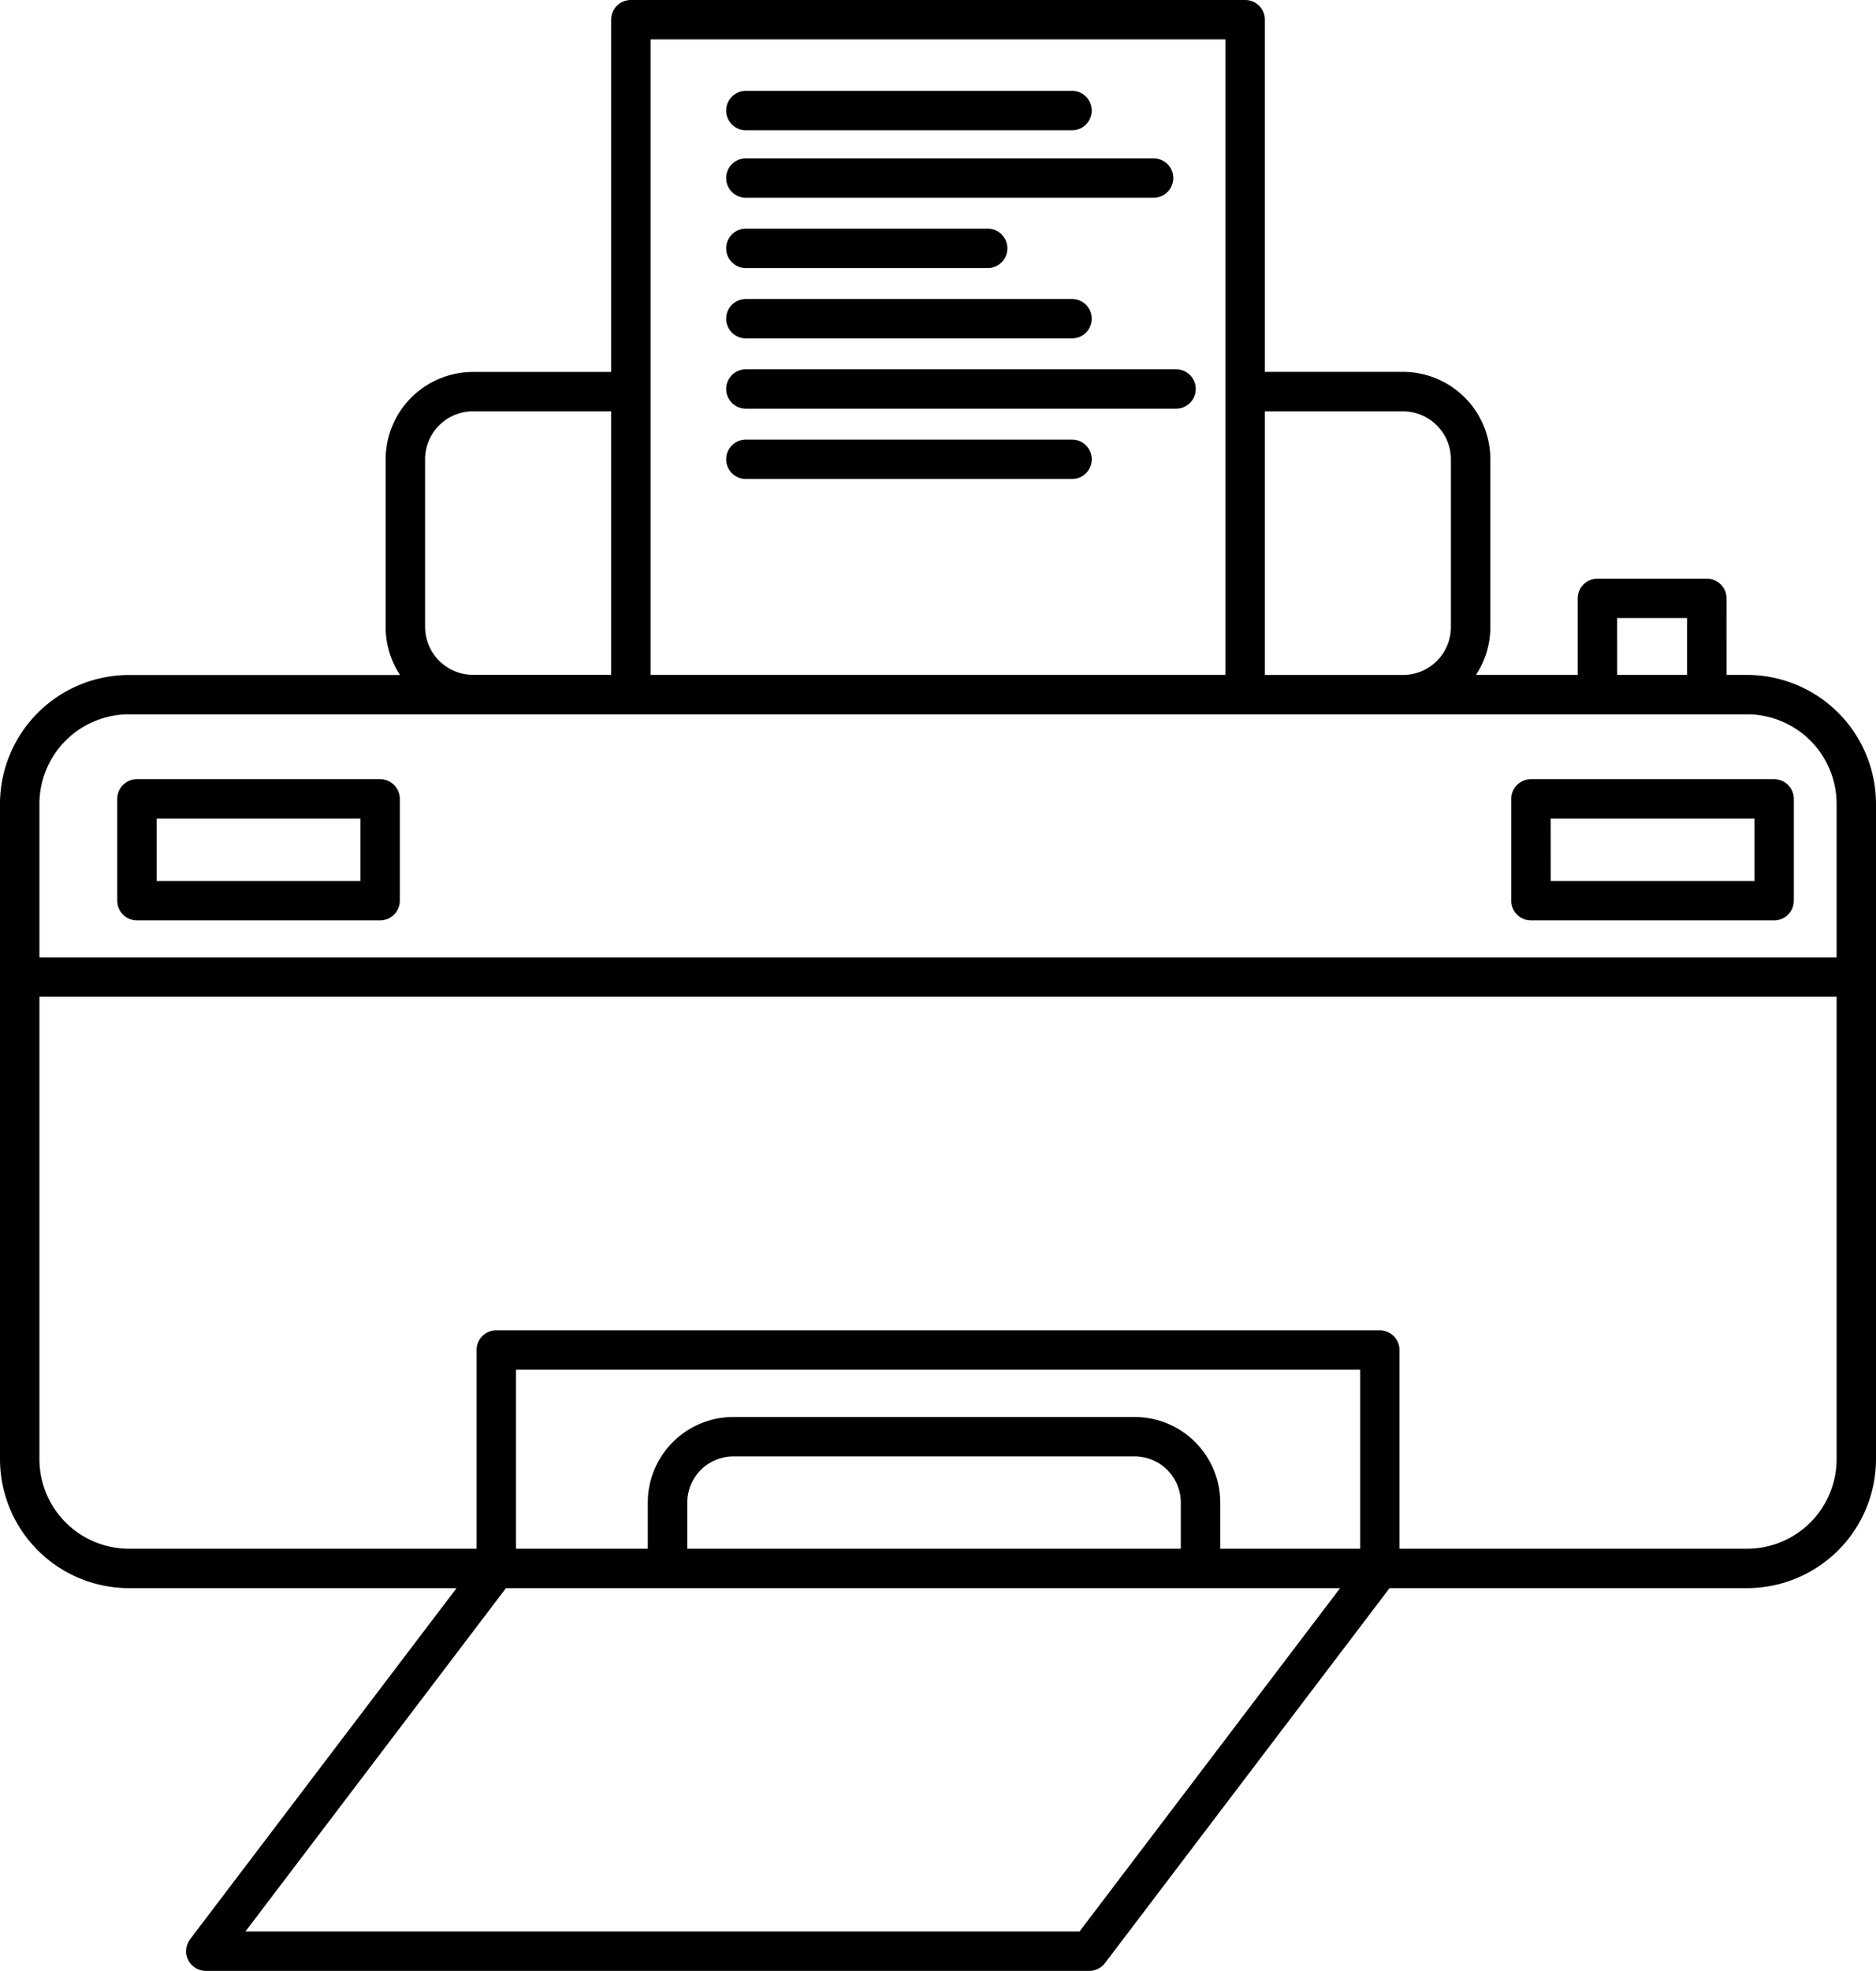 <svg id="Group_599" data-name="Group 599" xmlns="http://www.w3.org/2000/svg" xmlns:xlink="http://www.w3.org/1999/xlink" width="66" height="69.323" viewBox="0 0 66 69.323">
  <defs>
    <clipPath id="clip-path">
      <rect id="Rectangle_319" data-name="Rectangle 319" width="66" height="69.323"/>
    </clipPath>
  </defs>
  <g id="Group_598" data-name="Group 598" transform="translate(0 0)" clip-path="url(#clip-path)">
    <path id="Path_574" data-name="Path 574" d="M61.465,23.739h-.724V21.046a.693.693,0,0,0-.693-.693H56.2a.693.693,0,0,0-.693.693v2.693H51.926a3.051,3.051,0,0,0,.506-1.686v-5.9a3.076,3.076,0,0,0-3.073-3.073H44.5V.693A.693.693,0,0,0,43.8,0H22.2A.693.693,0,0,0,21.5.693v12.39H16.641a3.076,3.076,0,0,0-3.073,3.073v5.9a3.051,3.051,0,0,0,.506,1.686H4.535A4.541,4.541,0,0,0,0,28.274V51.325A4.54,4.54,0,0,0,4.535,55.86H16.062L6.687,68.21a.166.166,0,0,0-.009.015.709.709,0,0,0-.04.065c-.01.018-.021.035-.029.054s-.016.043-.024.065-.015.043-.02.065a.539.539,0,0,0-.009.062c0,.025-.007.05-.008.075l0,.018a.41.41,0,0,0,0,.043.589.589,0,0,0,.008.073.955.955,0,0,0,.035.129c.008.022.018.042.028.062s.02.039.032.059.025.037.039.055.027.035.042.051a.57.57,0,0,0,.055.051c.011.009.02.021.032.029s.012.007.018.012.028.018.042.027a.648.648,0,0,0,.068.037l.044.018a.6.6,0,0,0,.08.025l.04.01a.7.7,0,0,0,.126.013H38.322a.694.694,0,0,0,.552-.274L48.886,55.86H61.465A4.541,4.541,0,0,0,66,51.325V28.274A4.541,4.541,0,0,0,61.465,23.739Zm-4.572-2h2.461v2H56.893Zm-7.534-7.27a1.688,1.688,0,0,1,1.686,1.686v5.9a1.688,1.688,0,0,1-1.686,1.686H44.5V14.469h4.863M22.891,1.386h20.22V23.739H22.891ZM14.955,22.053v-5.9a1.688,1.688,0,0,1,1.686-1.686H21.5v9.269H16.642a1.688,1.688,0,0,1-1.686-1.686M4.536,25.125H61.465a3.153,3.153,0,0,1,3.149,3.149v5.4H1.387v-5.4a3.153,3.153,0,0,1,3.149-3.149M47.85,54.474h-4.92V52.85a3.013,3.013,0,0,0-3.01-3.01H25.8a3.013,3.013,0,0,0-3.01,3.01v1.624H18.153v-6.3h29.7v6.3Zm-6.307,0H24.18V52.85A1.625,1.625,0,0,1,25.8,51.226H39.918a1.625,1.625,0,0,1,1.624,1.624v1.624ZM37.979,67.936H8.635L17.8,55.86H47.146L37.979,67.936M61.465,54.474H49.235v-6.99a.693.693,0,0,0-.693-.693H17.459a.693.693,0,0,0-.693.693v6.99H4.536a3.153,3.153,0,0,1-3.149-3.149V35.057H64.614V51.325a3.153,3.153,0,0,1-3.149,3.149M25.548,3.889a.693.693,0,0,1,.693-.693H37.716a.693.693,0,1,1,0,1.386H26.241a.693.693,0,0,1-.693-.693m0,2.374a.693.693,0,0,1,.693-.693H40.584a.693.693,0,1,1,0,1.386H26.241a.693.693,0,0,1-.693-.693m0,2.473a.693.693,0,0,1,.693-.693h8.507a.693.693,0,1,1,0,1.386H26.241a.693.693,0,0,1-.693-.693m0,2.473a.693.693,0,0,1,.693-.693H37.716a.693.693,0,1,1,0,1.386H26.241a.693.693,0,0,1-.693-.693m0,2.473a.693.693,0,0,1,.693-.693H41.375a.693.693,0,1,1,0,1.386H26.241a.693.693,0,0,1-.693-.693m0,2.473a.693.693,0,0,1,.693-.693H37.716a.693.693,0,1,1,0,1.386H26.241a.693.693,0,0,1-.693-.693M4.818,32.373h8.555a.693.693,0,0,0,.693-.693V28.1a.693.693,0,0,0-.693-.693H4.818a.693.693,0,0,0-.693.693V31.68a.693.693,0,0,0,.693.693m.693-3.581H12.68v2.194H5.511V28.792m48.35,3.581h8.555a.693.693,0,0,0,.693-.693V28.1a.693.693,0,0,0-.693-.693H53.861a.693.693,0,0,0-.693.693V31.68a.693.693,0,0,0,.693.693m.693-3.581h7.169v2.194H54.555Z" transform="translate(0 0)"/>
  </g>
</svg>
